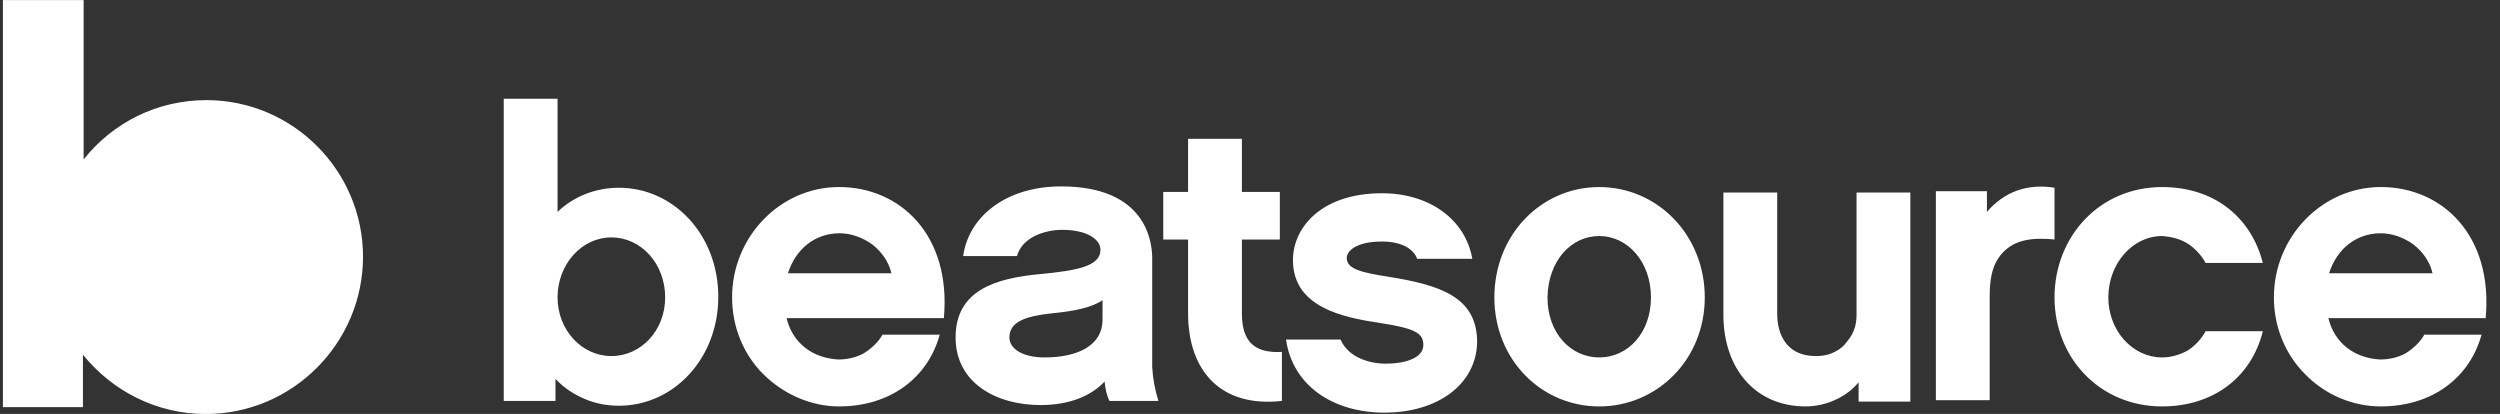 <svg fill="none" height="25" viewBox="0 0 151 25" width="151" xmlns="http://www.w3.org/2000/svg" xmlns:xlink="http://www.w3.org/1999/xlink"><rect x="0" y="0" width="151" height="25" fill="#333333" stroke="none"/><clipPath id="a"><path d="m.176.006h150v25h-150z"/></clipPath><g clip-path="url(#a)"><path clip-rule="evenodd" d="m.176.006h4.875v9.625c1.75-2.208 4.417-3.583 7.417-3.583 5.208 0 9.458 4.25 9.458 9.458 0 5.208-4.25 9.5-9.5 9.5-3 0-5.667-1.417-7.417-3.583v3.167h-4.833zm35.125 24.083c.667.292 1.375.417 2.083.417 3.292 0 6-2.833 6-6.583s-2.708-6.583-6-6.583c-1.375 0-2.708.5-3.708 1.458v-6.833h-3.25v18.25h3.125v-1.333c.5.542 1.083.917 1.75 1.208zm-1.625-6.125c0-2 1.458-3.625 3.25-3.625 1.792 0 3.25 1.583 3.25 3.625 0 2-1.458 3.542-3.25 3.542-1.792 0-3.25-1.583-3.25-3.542zm14.958 3.042c-.583-.458-.958-1.083-1.125-1.792h9.5c.458-5-2.625-7.917-6.333-7.917-3.542 0-6.458 3-6.458 6.667 0 1.75.667 3.417 1.875 4.625 1.208 1.208 2.875 1.958 4.583 1.958 3.125 0 5.375-1.75 6.083-4.333h-3.458c-.25.458-.667.833-1.125 1.125-.458.25-1 .375-1.542.375-.708-.042-1.417-.25-2-.708zm4.042-6.25c.583.458 1 1.042 1.167 1.75h-6.25c.458-1.458 1.625-2.417 3.125-2.417.667 0 1.375.25 1.958.667zm14.042 8.292c-.833.875-2.125 1.417-3.875 1.417-2.667 0-5.125-1.333-5.125-4.083 0-2.833 2.375-3.583 5.167-3.833 2.125-.208 3.583-.458 3.583-1.458 0-.667-.875-1.208-2.292-1.208-1.167 0-2.458.5-2.75 1.583h-3.25c.333-2.417 2.625-4.208 5.917-4.208 5.125 0 5.5 3.333 5.5 4.333v6.583c.042.708.167 1.375.375 2.042h-2.958c-.167-.333-.25-.75-.292-1.167zm-.125-4.917c-.667.458-1.75.667-3.042.792-1.583.167-2.583.5-2.583 1.458 0 .708.833 1.208 2.125 1.208 1.917 0 3.5-.667 3.5-2.292zm5.167.792c0 3.458 1.958 5.708 5.667 5.292v-2.958c-1.625.083-2.417-.583-2.417-2.333v-4.458h2.292v-2.875h-2.292v-3.208h-3.25v3.208h-1.5v2.875h1.5zm11.875 6c-3.208 0-5.583-1.708-5.958-4.417h3.292c.458 1.083 1.75 1.458 2.708 1.458 1.292 0 2.292-.375 2.292-1.125 0-.708-.458-1-2.625-1.333-2.25-.333-5.25-.958-5.25-3.792 0-2 1.75-4.042 5.375-4.042 2.875 0 5.042 1.583 5.458 3.958h-3.333c-.208-.583-.917-1.042-2.125-1.042-1.5 0-2.125.542-2.125 1 0 .667.917.875 2.5 1.125 3.125.5 5.375 1.208 5.375 3.958-.042 2.5-2.333 4.25-5.583 4.25zm12.958-.375c3.5 0 6.375-2.833 6.375-6.583 0-3.792-2.875-6.667-6.375-6.667-3.5 0-6.333 2.875-6.333 6.667 0 3.75 2.833 6.583 6.333 6.583zm0-10.292c1.708 0 3.125 1.542 3.125 3.708 0 2.125-1.375 3.625-3.125 3.625-1.708 0-3.125-1.458-3.125-3.625.042-2.208 1.417-3.708 3.125-3.708zm18.75 10h-3.083v-1.167c-.375.458-.875.833-1.458 1.083-.542.25-1.167.375-1.75.375-3 0-4.959-2.25-4.959-5.542v-7.375h3.25v7.375c0 .708.25 2.5 2.334 2.5.333 0 .666-.042.958-.167s.583-.292.792-.542c.208-.25.416-.5.541-.833.125-.292.167-.625.167-.958v-7.375h3.25v12.625zm5.625-9c.75-.792 1.792-.917 3.125-.792v-3.125c-.75-.125-1.541-.083-2.25.167-.708.25-1.333.708-1.833 1.292v-1.25h-3.083v12.625h3.25v-6.208c0-.958.083-1.958.791-2.708zm9.625 9.292c-3.791 0-6.5-2.958-6.5-6.583 0-3.667 2.709-6.667 6.5-6.667 3.042 0 5.334 1.708 6.084 4.583h-3.459c-.25-.458-.625-.875-1.083-1.167-.458-.292-1-.417-1.542-.458-1.791 0-3.25 1.667-3.25 3.708 0 2 1.459 3.625 3.25 3.625.542 0 1.084-.167 1.542-.417.458-.292.833-.708 1.083-1.167h3.459c-.709 2.833-3.042 4.542-6.084 4.542zm11.167-3.542c-.583-.458-.958-1.083-1.125-1.792h9.5c.458-5-2.625-7.917-6.333-7.917-3.542 0-6.459 3-6.459 6.667 0 1.75.667 3.417 1.875 4.625 1.209 1.25 2.875 1.958 4.584 1.958 3.125 0 5.375-1.75 6.083-4.333h-3.458c-.25.458-.667.833-1.125 1.125-.459.25-1 .375-1.542.375-.708-.042-1.417-.25-2-.708zm4-6.25c.583.458 1 1.042 1.167 1.75h-6.25c.458-1.458 1.625-2.417 3.125-2.417.666 0 1.375.25 1.958.667z" fill="#fff" fill-rule="evenodd"/></g></svg>